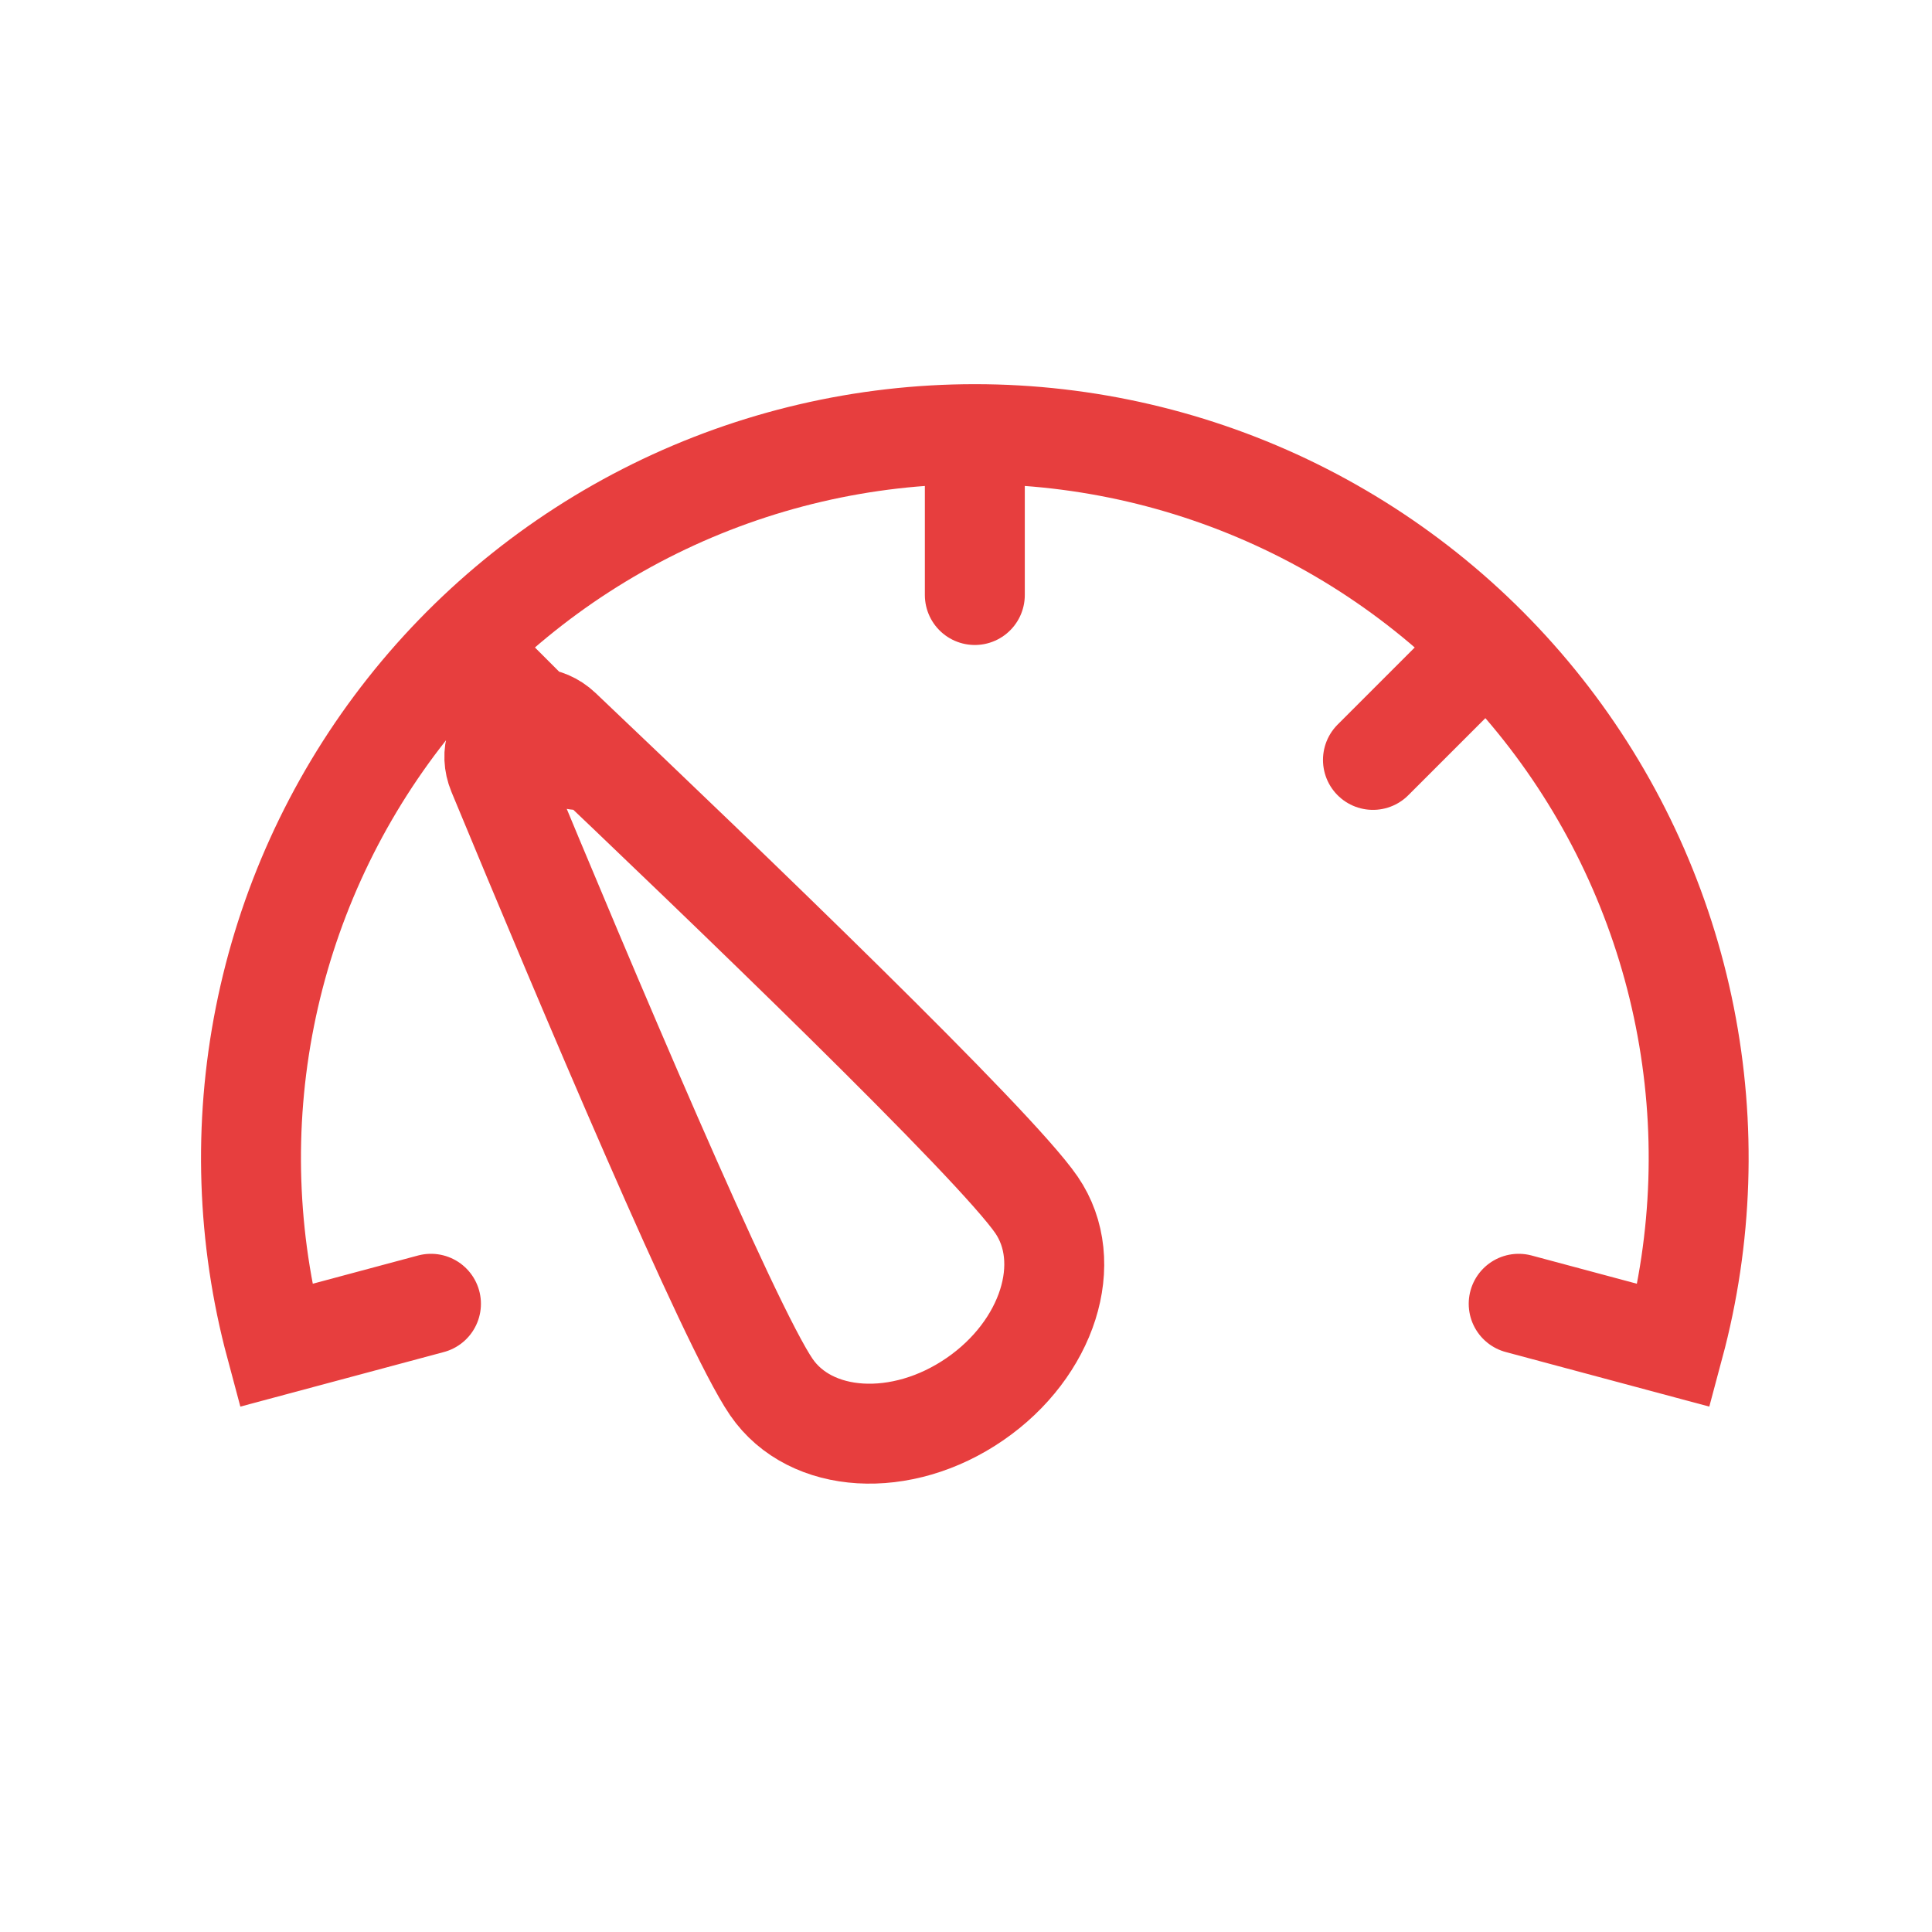 <svg xmlns="http://www.w3.org/2000/svg" width="58" height="58" viewBox="0 0 58 58" fill="none"><path d="M29.265 13.034V17.863M13.899 19.399L17.314 22.813M44.631 19.399L41.217 22.813M45.592 39.14L50.254 40.39C51.117 37.171 51.228 33.795 50.578 30.526C49.928 27.257 48.535 24.181 46.506 21.536C44.477 18.891 41.867 16.749 38.877 15.274C35.887 13.8 32.599 13.033 29.265 13.033C25.932 13.033 22.643 13.8 19.653 15.274C16.664 16.749 14.053 18.891 12.024 21.536C9.995 24.181 8.602 27.257 7.952 30.526C7.302 33.795 7.413 37.171 8.276 40.39L12.938 39.14M31.115 36.17C32.291 37.884 31.462 40.496 29.265 42.005C27.068 43.517 24.332 43.353 23.157 41.641C21.901 39.816 17.57 29.552 14.94 23.202C14.445 22.006 15.906 21.002 16.848 21.893C21.831 26.625 29.862 34.344 31.115 36.17Z" stroke="#E73E3E" stroke-width="3" stroke-linecap="round"></path></svg>